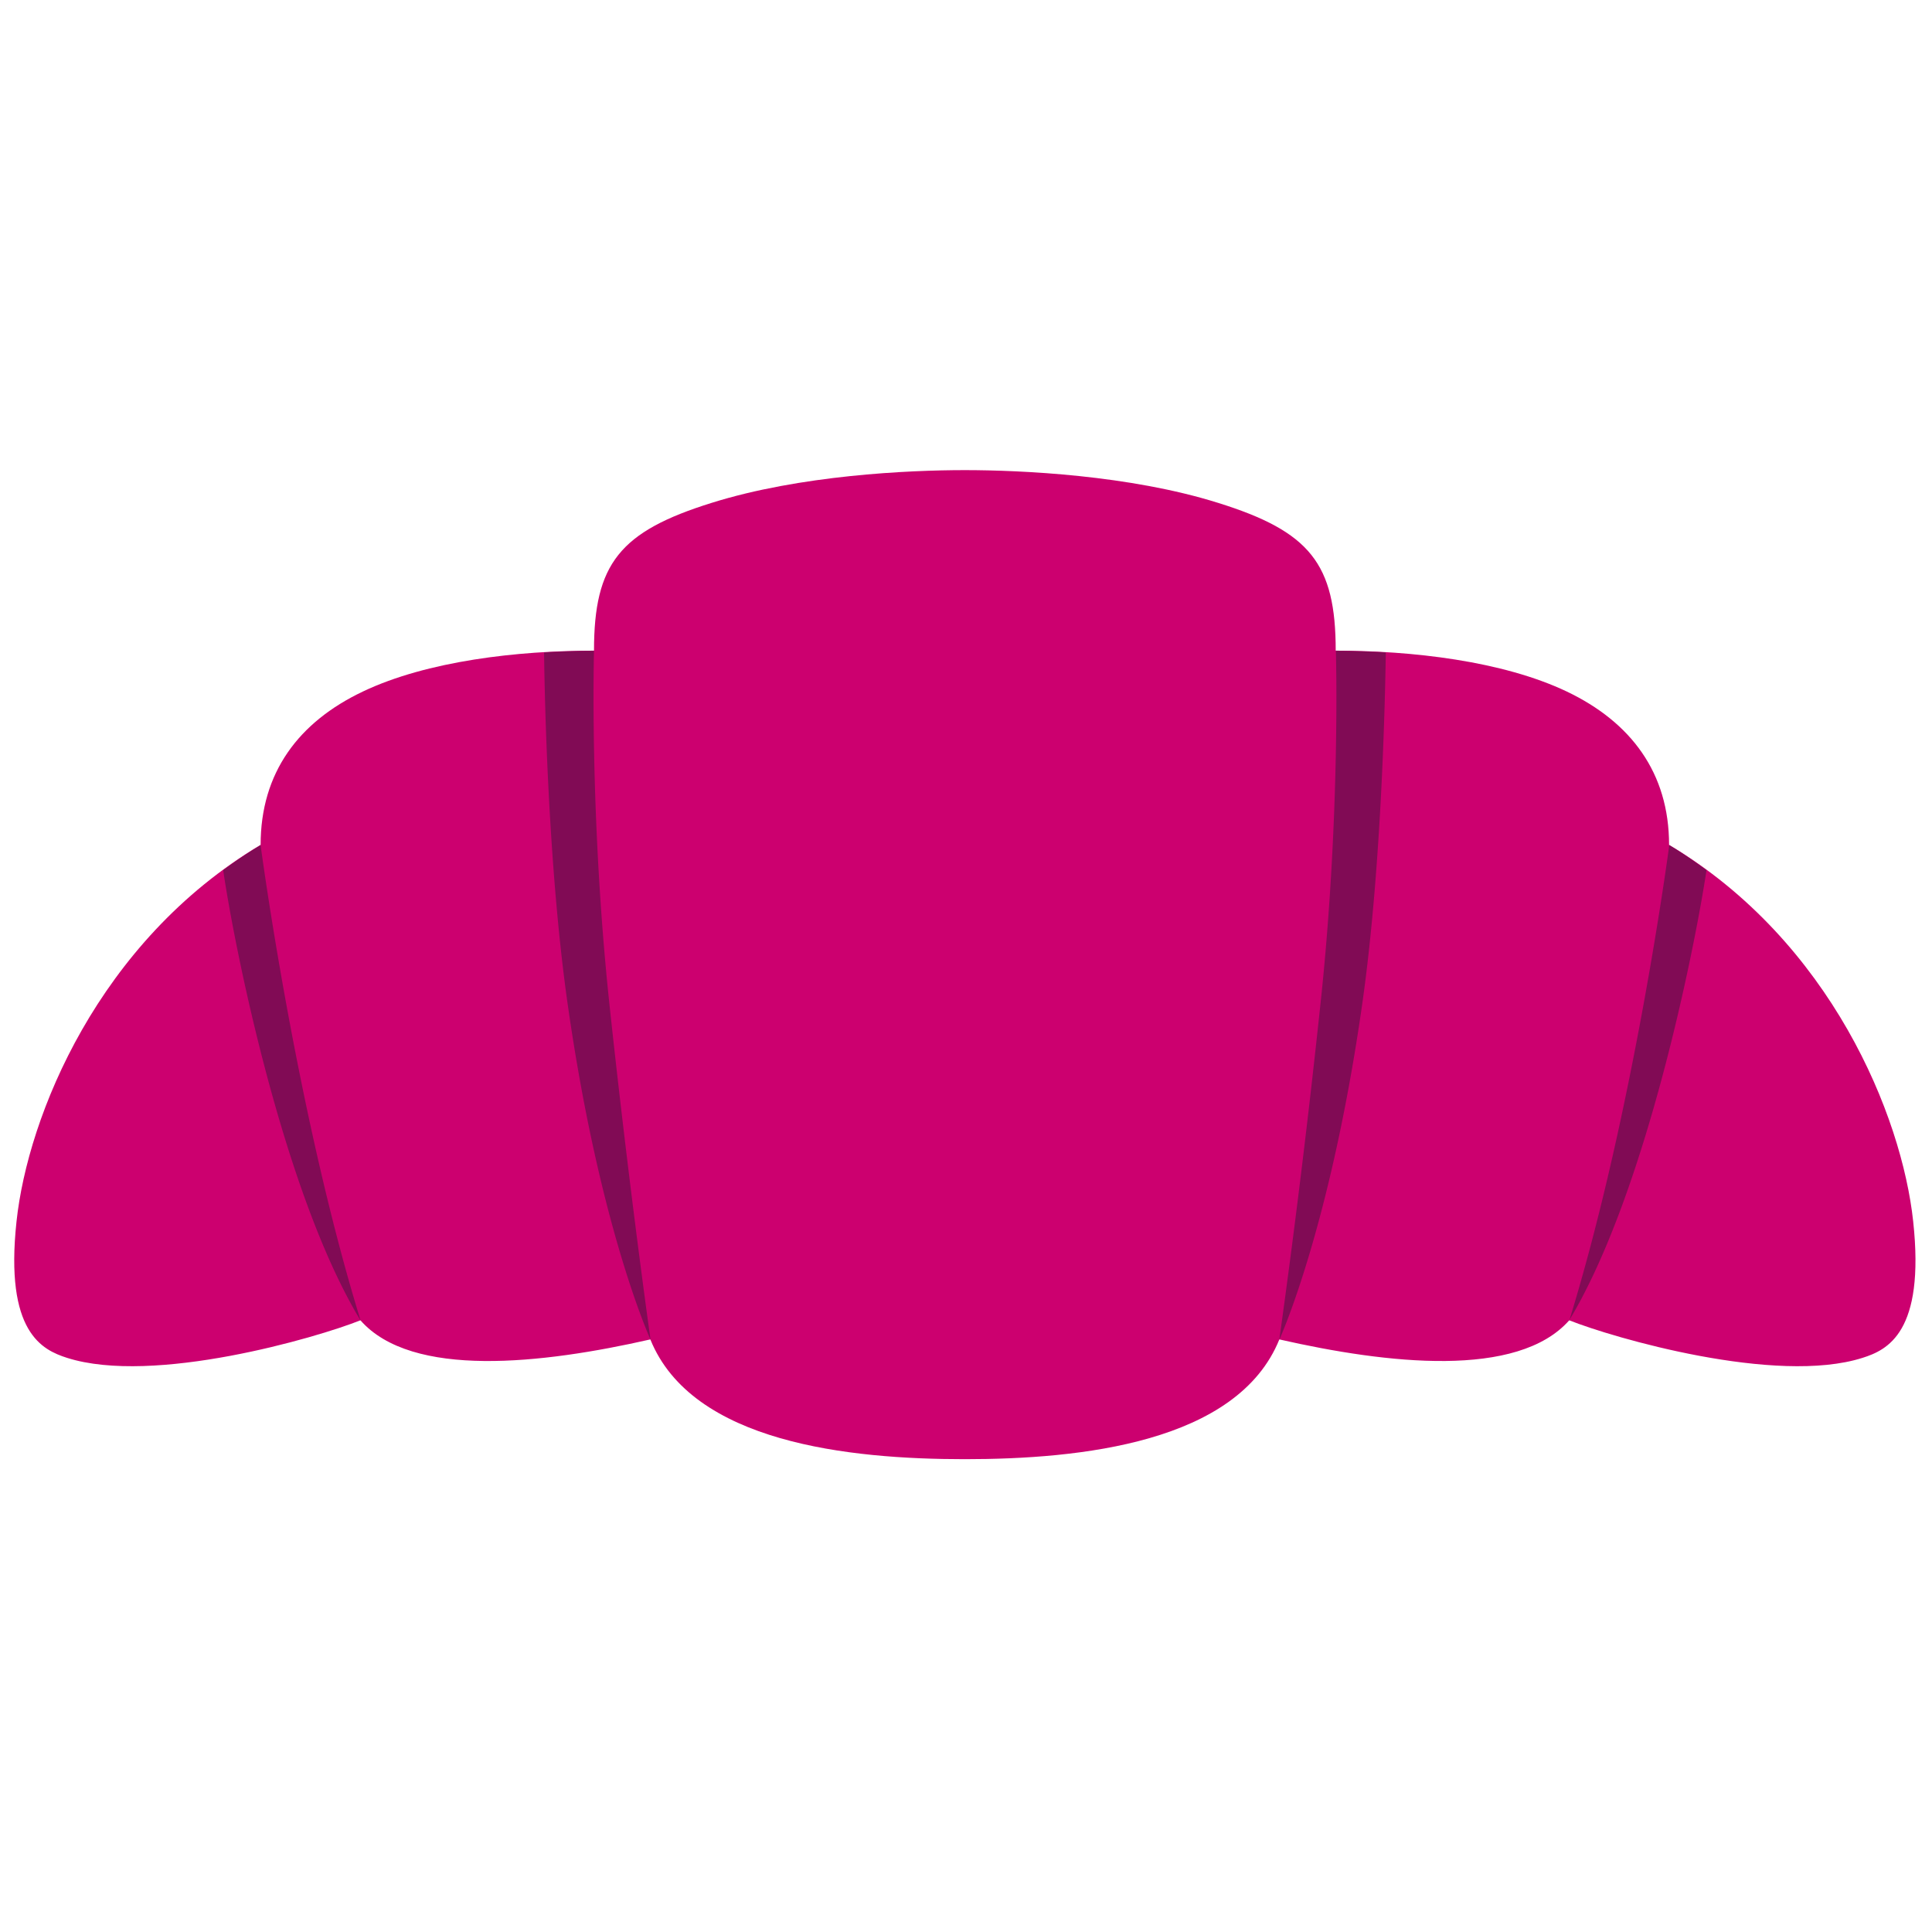 <svg xmlns="http://www.w3.org/2000/svg" width="100" height="100" version="1.0" viewBox="0 0 75 75"><path fill="#cc006f" d="M74.27 47.418c-.438-4.098-3.188-10.871-9.477-14.621 0-2.8-1.484-4.766-3.973-5.953-2.5-1.188-6.015-1.586-8.968-1.586 0-3.375-1-4.625-4.57-5.738-3.427-1.075-7.634-1.27-9.829-1.27s-6.39.195-9.824 1.27c-3.57 1.113-4.57 2.363-4.57 5.738-2.965 0-6.473.398-8.97 1.586-2.5 1.187-3.972 3.152-3.972 5.953C3.824 36.547 1.078 43.32.641 47.418c-.465 4.309 1.007 4.988 1.96 5.293 3.356 1.07 9.712-.785 11.391-1.457 1.996 2.27 7.059 1.695 11.254.742 1.625 4.016 7.727 4.649 12.207 4.649s10.586-.633 12.211-4.649c4.195.953 9.246 1.527 11.254-.742 1.68.672 8.031 2.527 11.387 1.457.965-.305 2.43-.992 1.965-5.293m0 0"/><path fill="#810b55" d="M49.664 52.004s1.98-4.309 3.223-13.066c.758-5.356.883-11.922.91-13.61a37 37 0 0 0-1.938-.062s.188 6.37-.597 13.691a403 403 0 0 1-1.598 13.04ZM23.059 25.266c-.625 0-1.278.027-1.938.062.02 1.688.152 8.254.91 13.61 1.242 8.757 3.223 13.066 3.223 13.066s-.813-5.719-1.598-13.04c-.777-7.316-.597-13.69-.597-13.69Zm37.851 26c3.008-4.98 4.899-14.567 5.336-17.485-.465-.34-.937-.672-1.445-.972 0 0-1.356 10.261-3.883 18.457ZM8.664 33.781C9.09 36.7 10.984 46.293 14 51.266c-2.527-8.196-3.883-18.457-3.883-18.457-.508.3-.992.632-1.453.972m0 0"/></svg>